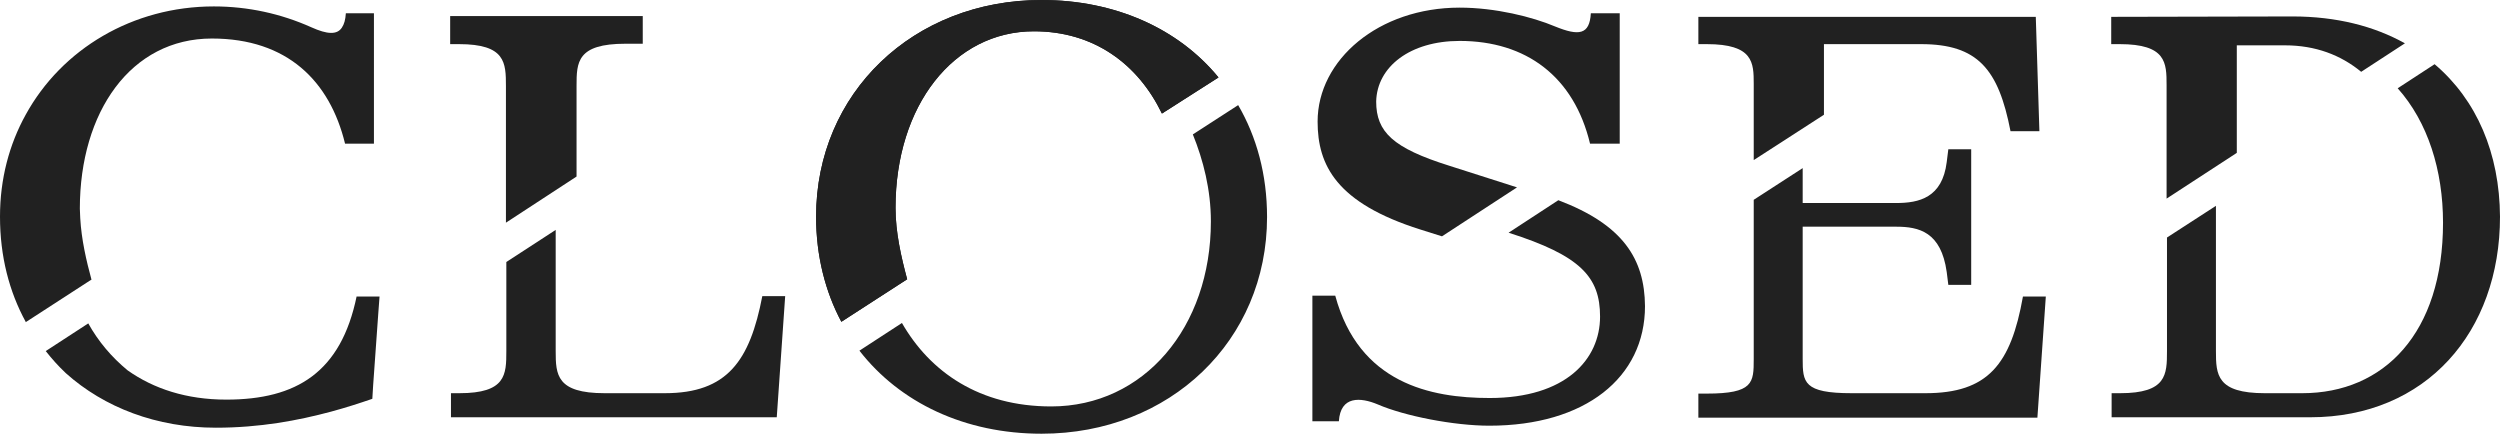 <?xml version="1.0" encoding="UTF-8"?>
<svg id="Ebene_1" xmlns="http://www.w3.org/2000/svg" xmlns:xlink="http://www.w3.org/1999/xlink" version="1.1" viewBox="0 0 623.1 108.1">
  <!-- Generator: Adobe Illustrator 29.3.1, SVG Export Plug-In . SVG Version: 2.1.0 Build 151)  -->
  <defs>
    <style>
      .st0 {
        fill: #212121;
      }
    </style>
  </defs>
  <path class="st0" d="M112.3,11h2.1c11.6,0,11.7,4.6,11.7,10.5v34l17.6-11.5v-22.6c0-5.9.1-10.5,12.2-10.5h4.3v-6.9h-48v7h.1Z"/>
  <path class="st0" d="M165.7,98h-15c-12,0-12.2-4.6-12.2-10.5v-30.2l-12.3,8v22.2c0,5.9-.1,10.5-11.7,10.5h-2.1v6h81.2l2.1-30.2h-5.7c-3.1,16.1-8.7,24.2-24.3,24.2h0Z"/>
  <path class="st0" d="M259.6,0C227.6,0,203.4,23.2,203.4,54c0,9.8,2.3,18.7,6.3,26.2l16.4-10.6c-1.5-5.6-2.9-11.7-2.9-17.8,0-25.5,14.5-44,34.5-44,14.9,0,25.9,8.1,31.9,20.5l14.1-9C293.7,7.1,277.9,0,259.6,0h0Z"/>
  <path class="st0" d="M301.8,55.2c0,26.4-16.7,46.1-39.8,46.1-17.9,0-30.2-8.6-37.2-20.8l-10.6,6.9c10.1,13,26.3,20.7,45.4,20.7,32,0,56.2-23.2,56.2-54,0-10.6-2.6-20-7.2-27.9l-11.3,7.3c2.6,6.4,4.5,13.8,4.5,21.7h0Z"/>
  <path class="st0" d="M363.8,10.2c16.6,0,28.5,8.9,32.5,25.6h7.4V3.3h-7.2c-.3,5.4-3,5.7-8.9,3.3-5.7-2.4-14.9-4.7-23.8-4.7-20.2,0-35.4,13-35.4,28.4,0,10.9,4.7,20.3,25.6,26.9l5.4,1.7,18.7-12.2-16.9-5.4c-14-4.4-18.2-8.4-18.2-16,.2-8.7,8.5-15.1,20.8-15.1h0Z"/>
  <path class="st0" d="M388.4,49.9l-12.4,8.1c17.9,5.7,22.8,11,22.8,20.9,0,10.7-8.6,20.3-27.5,20.3-14.8,0-32.6-3.7-38.5-25.5h-5.7v31.3h6.6c.4-6.4,5.4-6,9.7-4.2,6.7,2.9,19,5.3,27.8,5.3,23.9,0,38.8-12,38.8-29.8-.1-11.8-5.5-20.3-21.6-26.4h0Z"/>
  <path class="st0" d="M501.1,32.7h7.2l-.9-28.5h-84.1v6.8h2.1c11.6,0,11.7,4.6,11.7,9.9v19l17.5-11.3V11h24.2c14.1,0,19.3,6.2,22.3,21.7h0Z"/>
  <path class="st0" d="M479.9,98h-18.4c-12,0-12.2-2.7-12.2-8.6v-32.9h23.3c5.7,0,11.2,1.3,12.6,11.3l.4,3.2h5.7v-33.8h-5.7l-.4,3.2c-1.1,8.9-6.9,10.2-12.6,10.2h-23.3v-8.7l-12.2,7.9v39.7c0,5.9-.1,8.6-11.7,8.6h-2.1v6h84.5l2.1-30.2h-5.7c-3,16.9-8.7,24.1-24.3,24.1h0Z"/>
  <path class="st0" d="M526.2,4.2v6.8h2.1c11.6,0,11.7,4.6,11.7,10.2v28.3l17.5-11.4V11.3h12c7.6,0,13.9,2.4,19,6.6l10.9-7.1c-7.7-4.3-17.1-6.7-28-6.7l-45.2.1h0Z"/>
  <path class="st0" d="M606.8,16l-9.2,6c7.5,8.4,11.3,20.4,11.3,33.5,0,27.5-14.7,42.5-35.1,42.5h-9.3c-12,0-12.2-4.6-12.2-10.5v-36.2l-12.2,7.9v28.3c0,5.9-.1,10.5-11.7,10.5h-2.1v6h49.5c28.9,0,47.3-21.3,47.3-50-.1-15.8-5.8-29.1-16.3-38h0Z"/>
  <path class="st0" d="M259.6,0C227.6,0,203.4,23.2,203.4,54c0,9.8,2.3,18.7,6.3,26.2l16.4-10.6c-1.5-5.6-2.9-11.7-2.9-17.8,0-25.5,14.5-44,34.5-44,14.9,0,25.9,8.1,31.9,20.5l14.1-9C293.7,7.1,277.9,0,259.6,0h0Z"/>
  <path class="st0" d="M86.2,3.3c-.1,1.6-.4,2.7-1,3.6-1.2,1.8-3.6,1.7-7.6-.1-7.6-3.4-15.8-5.2-24.3-5.2C33.1,1.6,15.4,12.2,6.4,28.6,2.3,36,0,44.6,0,54c0,9.9,2.3,18.7,6.4,26.2v.1l15.9-10.3.5-.3c-1.3-4.8-2.5-10-2.8-15.3,0-.8-.1-1.6-.1-2.4,0-24.1,12.7-42.4,32.9-42.4,18.8,0,29.4,10.6,33.2,26.2h7.2V3.3h-7Z"/>
  <path class="st0" d="M88.9,73.8c-3.9,19-15,25.8-32.5,25.8-9.9,0-18.1-2.7-24.6-7.3-4-3.3-7.3-7.2-9.8-11.7l-10.6,6.9c1.5,1.9,3.1,3.7,4.8,5.3l.2.2c9.6,8.6,22.7,13.6,37.4,13.6,11,0,20.5-1.8,28.7-4,3.7-1,7.1-2.1,10.3-3.2l.2-3.3,1.3-18.2.3-4h-5.7s0-.1,0-.1Z"/>
</svg>
